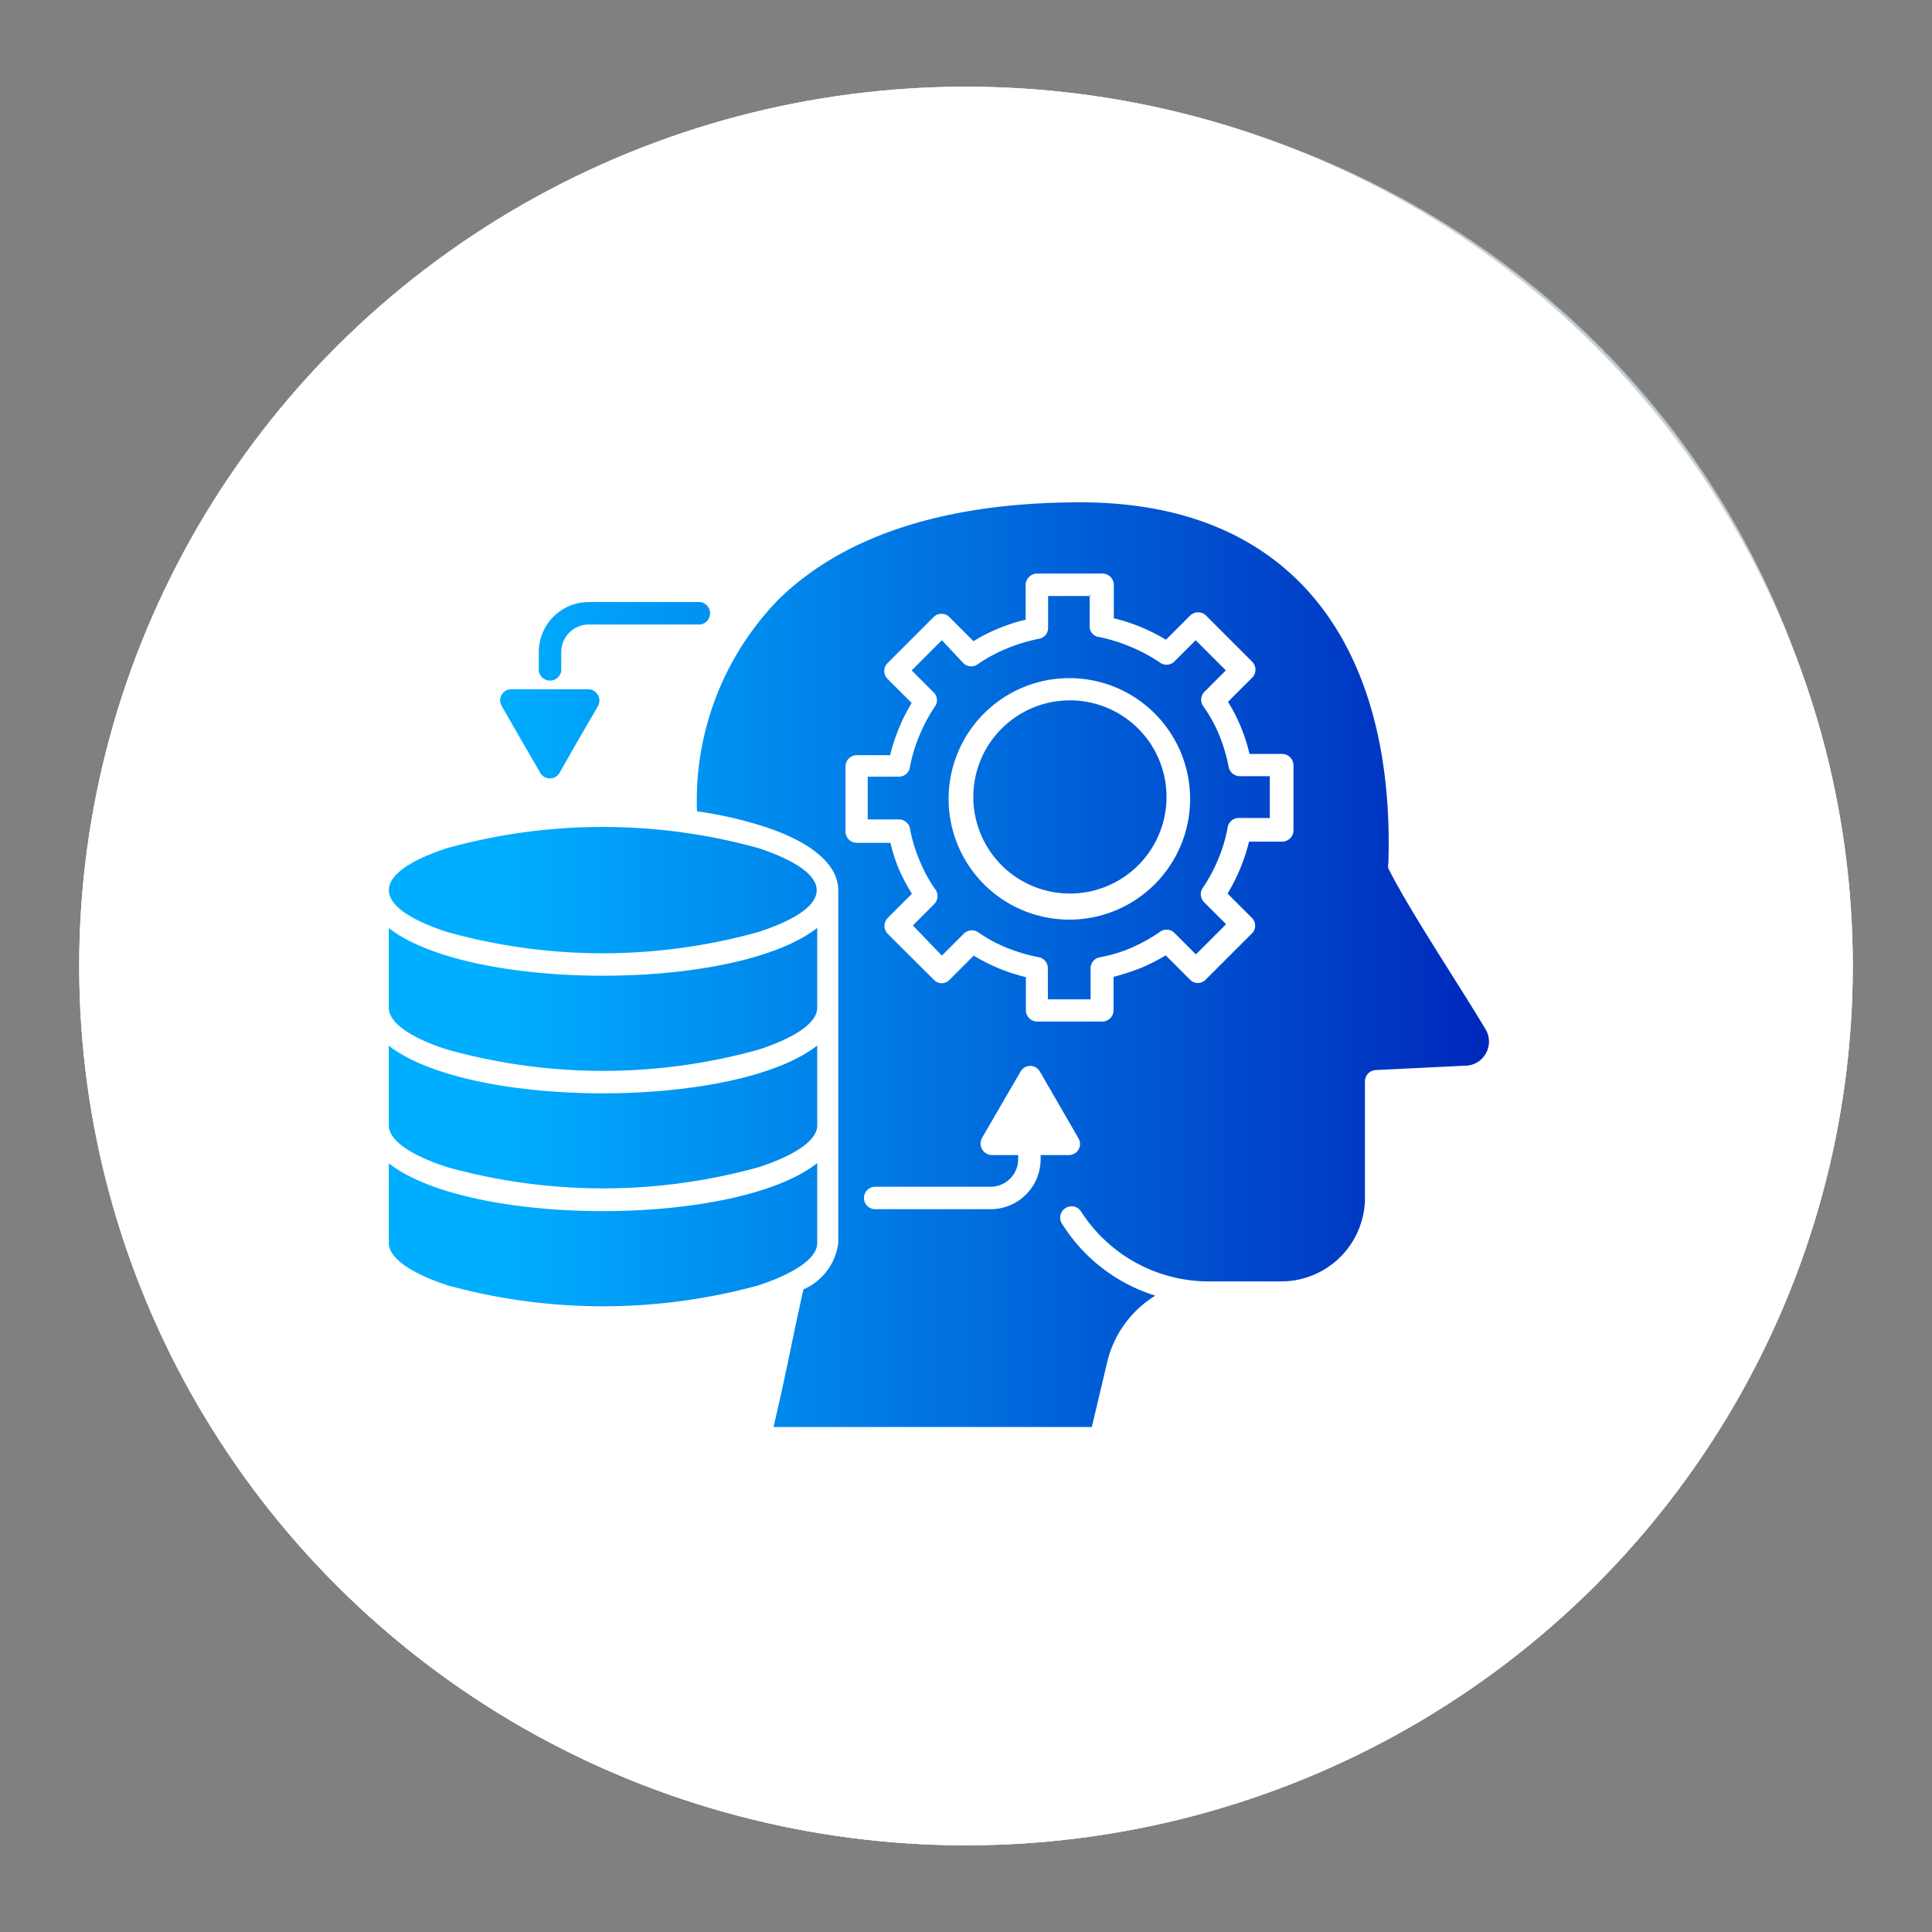 <svg xmlns="http://www.w3.org/2000/svg" xmlns:xlink="http://www.w3.org/1999/xlink" viewBox="0 0 80 80"><rect x="0" y="0" width="80" height="80" fill="#808080" stroke="none"/><defs><style>.cls-1{fill:url(#linear-gradient);}.cls-10,.cls-11,.cls-12,.cls-13,.cls-14,.cls-15,.cls-16,.cls-17,.cls-18,.cls-2,.cls-3,.cls-4,.cls-5,.cls-6,.cls-7,.cls-8,.cls-9{fill:#c9d4da;}.cls-20,.cls-3{opacity:0.94;}.cls-21,.cls-4{opacity:0.88;}.cls-22,.cls-5{opacity:0.81;}.cls-23,.cls-6{opacity:0.75;}.cls-24,.cls-7{opacity:0.69;}.cls-25,.cls-8{opacity:0.63;}.cls-26,.cls-9{opacity:0.56;}.cls-10,.cls-27{opacity:0.5;}.cls-11,.cls-28{opacity:0.44;}.cls-12,.cls-29{opacity:0.38;}.cls-13,.cls-30{opacity:0.31;}.cls-14,.cls-31{opacity:0.25;}.cls-15,.cls-32{opacity:0.19;}.cls-16,.cls-33{opacity:0.13;}.cls-17,.cls-34{opacity:0.06;}.cls-18,.cls-35{opacity:0;}.cls-19,.cls-20,.cls-21,.cls-22,.cls-23,.cls-24,.cls-25,.cls-26,.cls-27,.cls-28,.cls-29,.cls-30,.cls-31,.cls-32,.cls-33,.cls-34,.cls-35{fill:#fff;}.cls-36{fill:url(#linear-gradient-2);}</style><linearGradient id="linear-gradient" x1="29.75" y1="52.9" x2="62.97" y2="11.1" gradientUnits="userSpaceOnUse"><stop offset="0.08" stop-color="#f1f3f5"/><stop offset="0.93" stop-color="#c8d2da"/><stop offset="1" stop-color="#c4cfd7"/></linearGradient><linearGradient id="linear-gradient-2" x1="16.1" y1="39.94" x2="61.67" y2="39.94" gradientUnits="userSpaceOnUse"><stop offset="0.1" stop-color="#00aeff"/><stop offset="1" stop-color="#0028bb"/></linearGradient></defs><g id="objects"><ellipse class="cls-1" cx="40" cy="40" rx="36.72" ry="36.41"/><ellipse class="cls-2" cx="40" cy="40" rx="36.72" ry="36.41"/><ellipse class="cls-3" cx="40.04" cy="39.88" rx="36.64" ry="36.28"/><ellipse class="cls-4" cx="40.09" cy="39.76" rx="36.56" ry="36.14"/><ellipse class="cls-5" cx="40.13" cy="39.64" rx="36.48" ry="36"/><ellipse class="cls-6" cx="40.18" cy="39.52" rx="36.41" ry="35.87"/><ellipse class="cls-7" cx="40.22" cy="39.4" rx="36.33" ry="35.73"/><ellipse class="cls-8" cx="40.27" cy="39.28" rx="36.25" ry="35.6"/><ellipse class="cls-9" cx="40.31" cy="39.16" rx="36.17" ry="35.46"/><ellipse class="cls-10" cx="40.36" cy="39.03" rx="36.1" ry="35.33"/><ellipse class="cls-11" cx="40.4" cy="38.91" rx="36.02" ry="35.19"/><ellipse class="cls-12" cx="40.45" cy="38.79" rx="35.94" ry="35.05"/><ellipse class="cls-13" cx="40.49" cy="38.67" rx="35.87" ry="34.92"/><ellipse class="cls-14" cx="40.54" cy="38.55" rx="35.79" ry="34.78"/><ellipse class="cls-15" cx="40.58" cy="38.43" rx="35.71" ry="34.65"/><ellipse class="cls-16" cx="40.63" cy="38.31" rx="35.63" ry="34.51"/><ellipse class="cls-17" cx="40.67" cy="38.19" rx="35.56" ry="34.37"/><ellipse class="cls-18" cx="40.72" cy="38.07" rx="35.48" ry="34.24"/><ellipse class="cls-19" cx="40" cy="40" rx="36.72" ry="36.41"/><ellipse class="cls-20" cx="39.95" cy="40.1" rx="36.6" ry="36.3"/><ellipse class="cls-21" cx="39.89" cy="40.2" rx="36.49" ry="36.18"/><ellipse class="cls-22" cx="39.84" cy="40.31" rx="36.38" ry="36.06"/><ellipse class="cls-23" cx="39.79" cy="40.41" rx="36.27" ry="35.94"/><ellipse class="cls-24" cx="39.73" cy="40.51" rx="36.16" ry="35.83"/><ellipse class="cls-25" cx="39.68" cy="40.61" rx="36.05" ry="35.71"/><ellipse class="cls-26" cx="39.62" cy="40.71" rx="35.94" ry="35.59"/><ellipse class="cls-27" cx="39.57" cy="40.81" rx="35.83" ry="35.48"/><ellipse class="cls-28" cx="39.52" cy="40.92" rx="35.71" ry="35.36"/><ellipse class="cls-29" cx="39.46" cy="41.02" rx="35.6" ry="35.24"/><ellipse class="cls-30" cx="39.41" cy="41.12" rx="35.49" ry="35.12"/><ellipse class="cls-31" cx="39.36" cy="41.22" rx="35.38" ry="35.01"/><ellipse class="cls-32" cx="39.3" cy="41.32" rx="35.27" ry="34.89"/><ellipse class="cls-33" cx="39.25" cy="41.43" rx="35.16" ry="34.77"/><ellipse class="cls-34" cx="39.2" cy="41.53" rx="35.05" ry="34.66"/><ellipse class="cls-35" cx="39.14" cy="41.63" rx="34.94" ry="34.54"/><path class="cls-36" d="M47.14,30.18A4,4,0,0,0,44.29,29h0a4,4,0,1,0,2.85,1.18Zm-2.86-2.1a5,5,0,1,1-5,5,5,5,0,0,1,5-5Zm.89-3.4H43.4V26h0a.45.45,0,0,1-.38.45,7.21,7.21,0,0,0-1.32.4,6.69,6.69,0,0,0-1.18.63.47.47,0,0,1-.61,0L39,26.51l-1.25,1.25.91.91h0a.45.45,0,0,1,.05.59,6.57,6.57,0,0,0-.64,1.2,6.21,6.21,0,0,0-.39,1.29.46.46,0,0,1-.46.41H35.93v1.77h1.29a.47.47,0,0,1,.46.38,6.12,6.12,0,0,0,.39,1.3h0a5.93,5.93,0,0,0,.64,1.19.48.48,0,0,1,0,.61l-.91.91L39,39.57l.91-.91h0a.47.47,0,0,1,.59-.06,6,6,0,0,0,1.2.65,7,7,0,0,0,1.28.38.47.47,0,0,1,.41.47v1.28h1.77V40.1h0a.46.46,0,0,1,.38-.46,6.12,6.12,0,0,0,1.3-.39h0A7.57,7.57,0,0,0,48,38.61a.46.46,0,0,1,.61,0l.91.91,1.25-1.25-.91-.91h0a.47.47,0,0,1-.06-.59,6.42,6.42,0,0,0,.65-1.21,6.1,6.1,0,0,0,.38-1.28.47.47,0,0,1,.47-.41h1.28V32.14H51.34a.47.47,0,0,1-.46-.37,7.19,7.19,0,0,0-.39-1.32,5.78,5.78,0,0,0-.64-1.17.47.47,0,0,1,0-.61l.91-.91-1.25-1.25-.91.91h0a.47.47,0,0,1-.59,0,6.91,6.91,0,0,0-1.2-.64,7,7,0,0,0-1.28-.4.44.44,0,0,1-.41-.45v-1.3ZM43,23.75h2.65a.47.47,0,0,1,.47.47h0V25.6a7.7,7.7,0,0,1,2.16.89l1-1a.47.47,0,0,1,.66,0l1.91,1.91a.47.47,0,0,1,0,.66l-1,1a7.3,7.3,0,0,1,.89,2.16H53.1a.47.47,0,0,1,.46.46v2.7a.47.47,0,0,1-.46.47H51.72A7.7,7.7,0,0,1,50.83,37l1,1a.45.45,0,0,1,0,.66l-1.9,1.9a.45.45,0,0,1-.66,0l-1-1a7.94,7.94,0,0,1-1.05.53h0a10.27,10.27,0,0,1-1.11.36v1.39a.47.47,0,0,1-.47.46h-2.7a.47.47,0,0,1-.46-.46V40.46a7.46,7.46,0,0,1-2.16-.89l-1,1a.44.44,0,0,1-.65,0l-1.91-1.9a.47.47,0,0,1,0-.66l1-1a8.61,8.61,0,0,1-.53-1h0a7.19,7.19,0,0,1-.36-1.11H35.48a.47.47,0,0,1-.47-.47v-2.7a.47.47,0,0,1,.47-.46h1.38a7.58,7.58,0,0,1,.89-2.16l-1-1a.46.46,0,0,1,0-.65l1.91-1.91a.46.46,0,0,1,.65,0l1,1a7.3,7.3,0,0,1,2.16-.89V24.22a.48.48,0,0,1,.51-.47ZM28.89,33.6a16.33,16.33,0,0,1,2.82.65c1.87.62,3,1.54,3,2.61V51.47a2.42,2.42,0,0,1-1.44,1.92c-.49,2.17-.69,3.36-1.24,5.7H45.21l.63-2.66a4.43,4.43,0,0,1,2-2.78A7,7,0,0,1,44,50.71a.47.47,0,1,1,.78-.52,6.29,6.29,0,0,0,5.4,2.87h2.89a3.47,3.47,0,0,0,3.45-3.38c0-1.11,0-1.79,0-2.45s0-1.34,0-2.43a.47.47,0,0,1,.43-.49l3.67-.18a1,1,0,0,0,.87-1.55c-1.2-2-3.14-4.9-4-6.62h0a.51.51,0,0,1,0-.22c.27-8.61-3.62-14.94-12.76-14.94-5.7,0-9.84,1.44-12.47,4a11.94,11.94,0,0,0-3.4,8.79ZM43.06,44.37l1.6,2.77a.46.46,0,0,1-.4.69H43.09V48A2.07,2.07,0,0,1,41,50.07H36.24a.46.46,0,0,1,0-.93H41A1.14,1.14,0,0,0,42.16,48v-.17H41.07a.48.48,0,0,1-.39-.74l1.58-2.72a.46.46,0,0,1,.8,0Zm-9.23,3.8c-3.38,2.64-14.35,2.64-17.73,0v3.3c0,.63.92,1.25,2.42,1.75a24.34,24.34,0,0,0,12.9,0c.76-.25,2.42-.9,2.42-1.75v-3.3Zm0-4.87c-3.38,2.63-14.35,2.63-17.73,0v3.3c0,.63.92,1.24,2.42,1.73a24.14,24.14,0,0,0,12.9,0c1.5-.49,2.42-1.11,2.42-1.73V43.3Zm-2.42-8.18a24.14,24.14,0,0,0-12.9,0c-3.21,1.06-3.21,2.42,0,3.47a24,24,0,0,0,12.9,0c3.21-1.05,3.21-2.4,0-3.47Zm2.42,3.31c-3.38,2.63-14.35,2.63-17.73,0v3.3c0,.63.92,1.25,2.42,1.73a24,24,0,0,0,12.9,0c1.5-.49,2.42-1.11,2.42-1.73v-3.3ZM23.24,27.78a.47.47,0,0,1-.93,0V27a2.07,2.07,0,0,1,2.07-2.07H29a.47.47,0,0,1,0,.93H24.38A1.14,1.14,0,0,0,23.24,27Zm.74,2.8L23.17,32h0a.46.46,0,0,1-.8,0l-.8-1.38-.78-1.36a.46.46,0,0,1,.38-.72h3.19a.47.47,0,0,1,.4.7Z"/></g></svg>